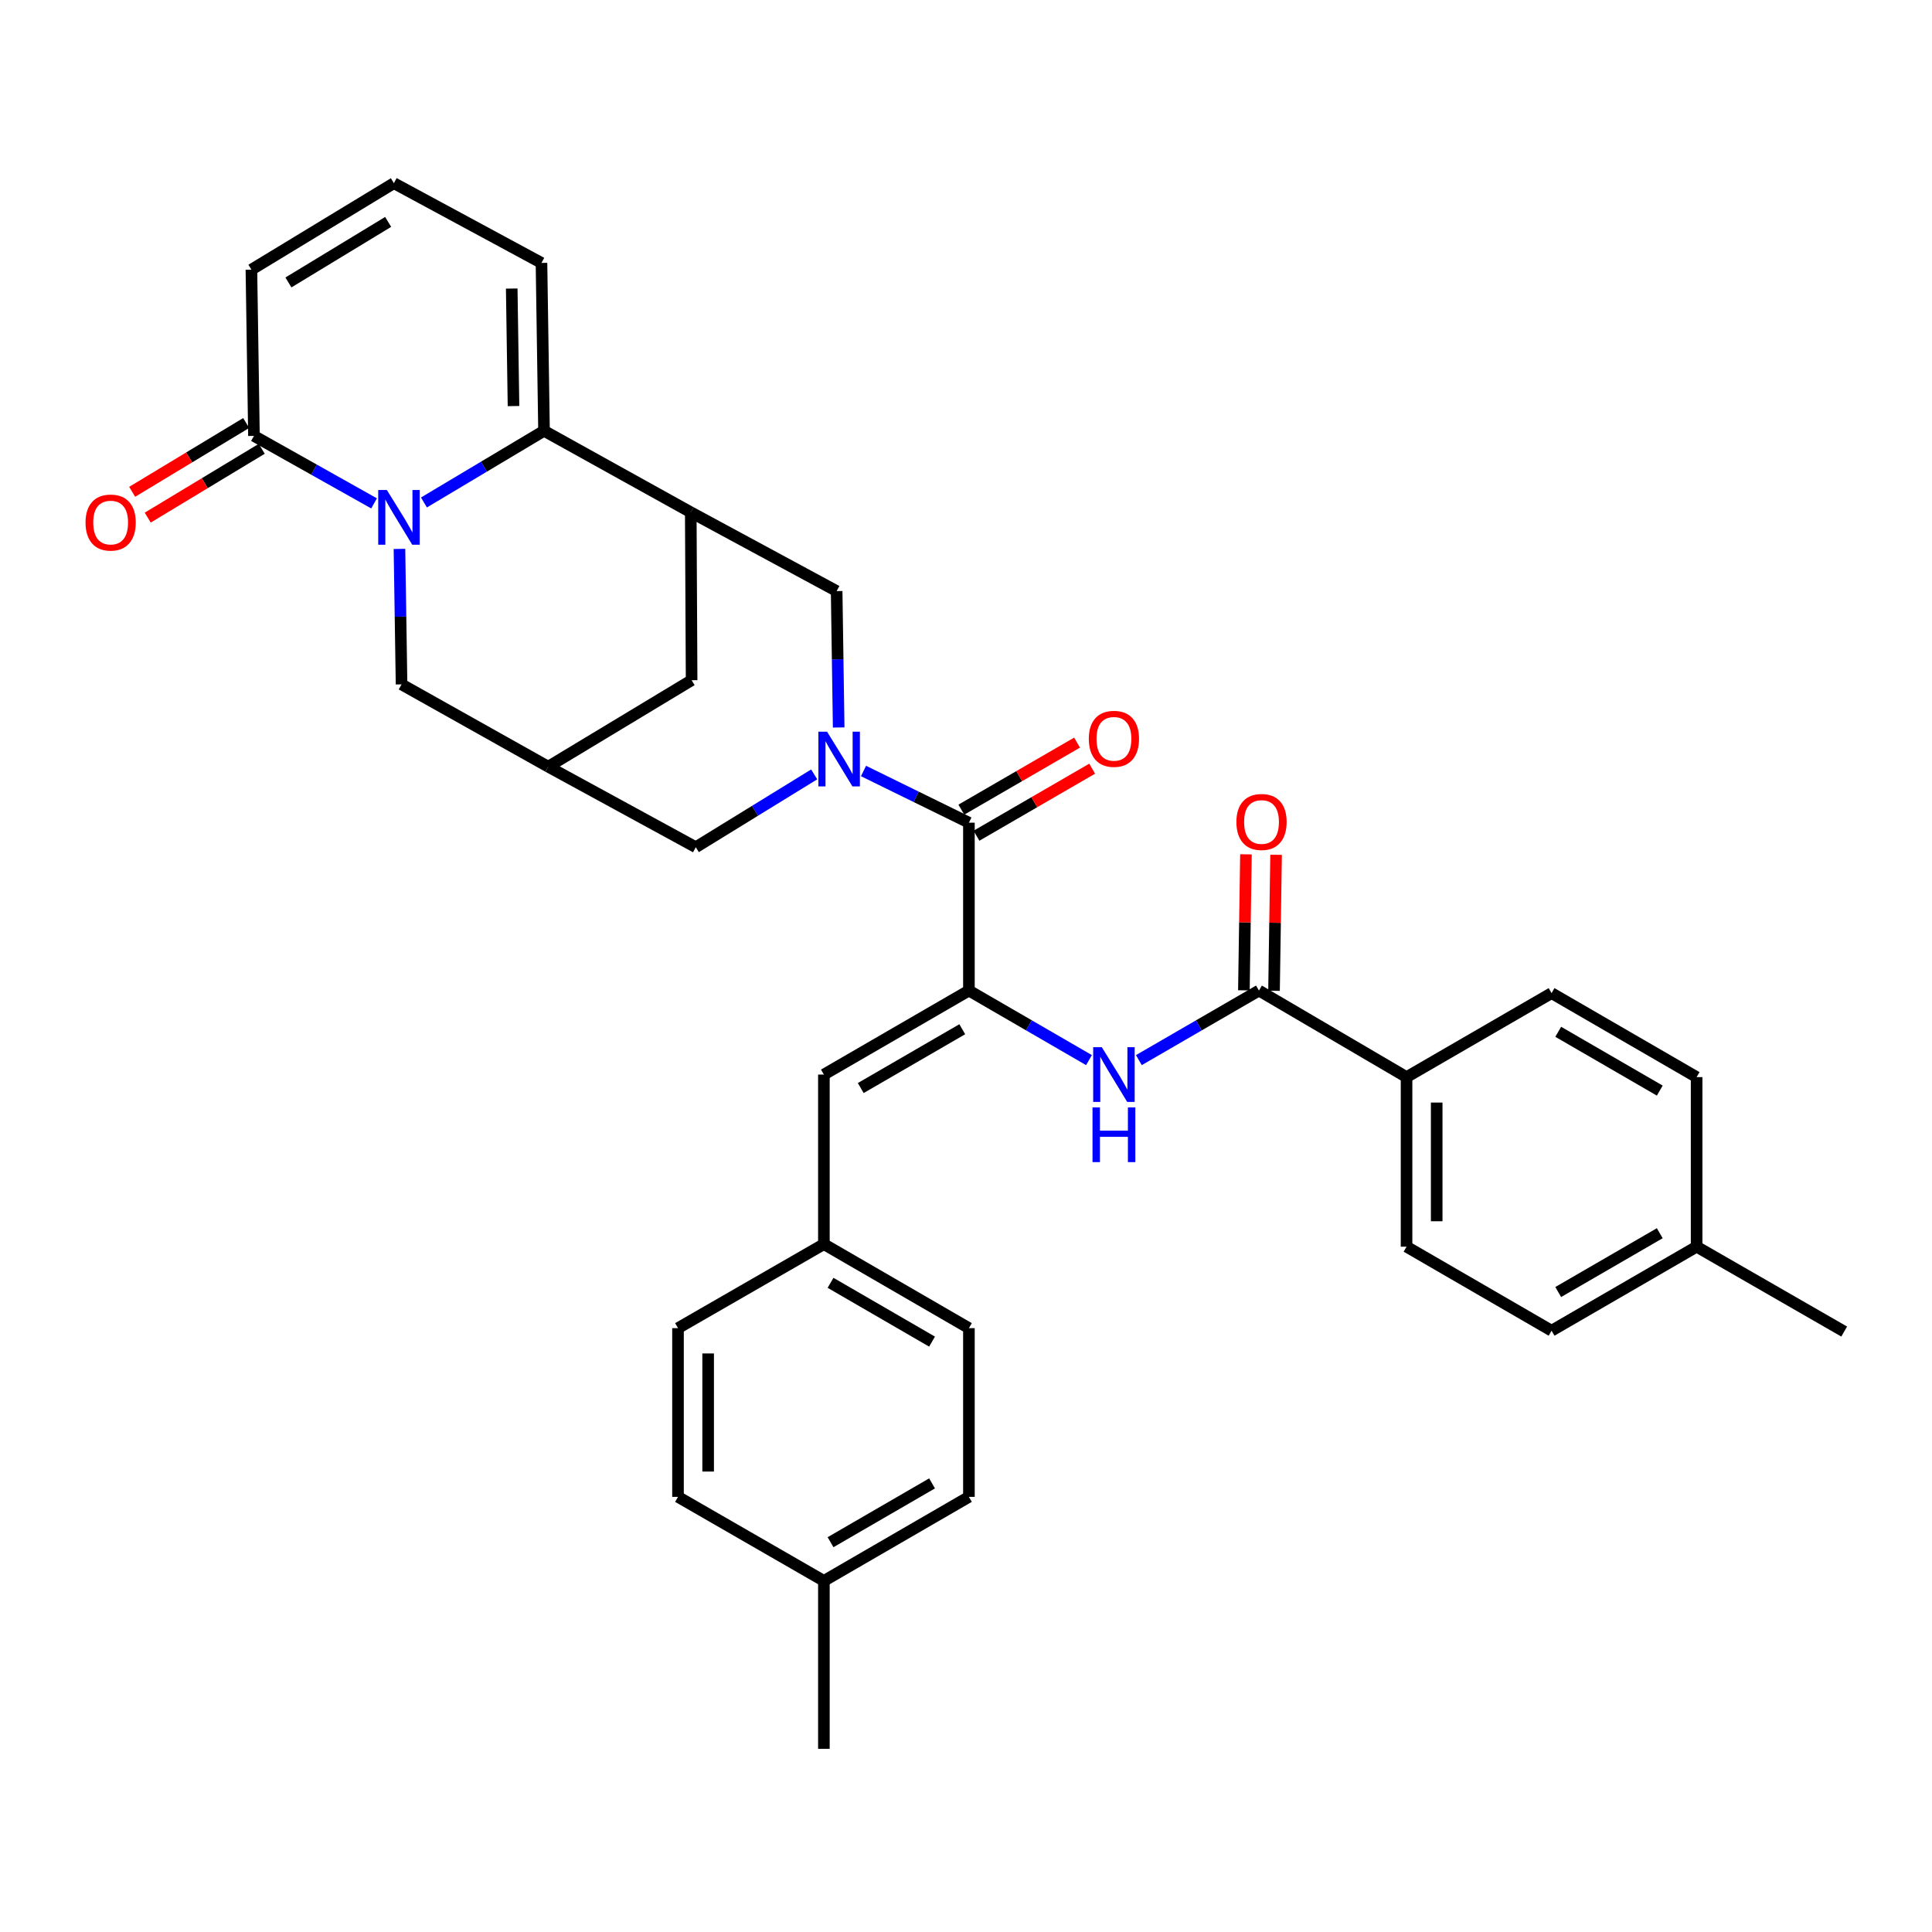 <?xml version='1.0' encoding='iso-8859-1'?>
<svg version='1.1' baseProfile='full'
              xmlns='http://www.w3.org/2000/svg'
                      xmlns:rdkit='http://www.rdkit.org/xml'
                      xmlns:xlink='http://www.w3.org/1999/xlink'
                  xml:space='preserve'
width='1000px' height='1000px' viewBox='0 0 1000 1000'>
<!-- END OF HEADER -->
<rect style='opacity:1.0;fill:#FFFFFF;stroke:none' width='1000' height='1000' x='0' y='0'> </rect>
<path class='bond-1' d='M 219.433,260.077 L 250.509,241.53' style='fill:none;fill-rule:evenodd;stroke:#0000FF;stroke-width:6px;stroke-linecap:butt;stroke-linejoin:miter;stroke-opacity:1' />
<path class='bond-1' d='M 250.509,241.53 L 281.585,222.982' style='fill:none;fill-rule:evenodd;stroke:#000000;stroke-width:6px;stroke-linecap:butt;stroke-linejoin:miter;stroke-opacity:1' />
<path class='bond-5' d='M 193.615,260.549 L 162.531,243.087' style='fill:none;fill-rule:evenodd;stroke:#0000FF;stroke-width:6px;stroke-linecap:butt;stroke-linejoin:miter;stroke-opacity:1' />
<path class='bond-5' d='M 162.531,243.087 L 131.447,225.625' style='fill:none;fill-rule:evenodd;stroke:#000000;stroke-width:6px;stroke-linecap:butt;stroke-linejoin:miter;stroke-opacity:1' />
<path class='bond-11' d='M 206.759,284.113 L 207.301,319.175' style='fill:none;fill-rule:evenodd;stroke:#0000FF;stroke-width:6px;stroke-linecap:butt;stroke-linejoin:miter;stroke-opacity:1' />
<path class='bond-11' d='M 207.301,319.175 L 207.842,354.238' style='fill:none;fill-rule:evenodd;stroke:#000000;stroke-width:6px;stroke-linecap:butt;stroke-linejoin:miter;stroke-opacity:1' />
<path class='bond-0' d='M 421.422,400.824 L 390.784,419.671' style='fill:none;fill-rule:evenodd;stroke:#0000FF;stroke-width:6px;stroke-linecap:butt;stroke-linejoin:miter;stroke-opacity:1' />
<path class='bond-0' d='M 390.784,419.671 L 360.146,438.518' style='fill:none;fill-rule:evenodd;stroke:#000000;stroke-width:6px;stroke-linecap:butt;stroke-linejoin:miter;stroke-opacity:1' />
<path class='bond-3' d='M 446.95,399.063 L 474.228,412.443' style='fill:none;fill-rule:evenodd;stroke:#0000FF;stroke-width:6px;stroke-linecap:butt;stroke-linejoin:miter;stroke-opacity:1' />
<path class='bond-3' d='M 474.228,412.443 L 501.506,425.824' style='fill:none;fill-rule:evenodd;stroke:#000000;stroke-width:6px;stroke-linecap:butt;stroke-linejoin:miter;stroke-opacity:1' />
<path class='bond-36' d='M 434.097,376.544 L 433.573,341.245' style='fill:none;fill-rule:evenodd;stroke:#0000FF;stroke-width:6px;stroke-linecap:butt;stroke-linejoin:miter;stroke-opacity:1' />
<path class='bond-36' d='M 433.573,341.245 L 433.049,305.945' style='fill:none;fill-rule:evenodd;stroke:#000000;stroke-width:6px;stroke-linecap:butt;stroke-linejoin:miter;stroke-opacity:1' />
<path class='bond-4' d='M 281.585,222.982 L 357.538,265.14' style='fill:none;fill-rule:evenodd;stroke:#000000;stroke-width:6px;stroke-linecap:butt;stroke-linejoin:miter;stroke-opacity:1' />
<path class='bond-14' d='M 281.585,222.982 L 280.268,136.085' style='fill:none;fill-rule:evenodd;stroke:#000000;stroke-width:6px;stroke-linecap:butt;stroke-linejoin:miter;stroke-opacity:1' />
<path class='bond-14' d='M 265.791,210.184 L 264.869,149.356' style='fill:none;fill-rule:evenodd;stroke:#000000;stroke-width:6px;stroke-linecap:butt;stroke-linejoin:miter;stroke-opacity:1' />
<path class='bond-2' d='M 501.506,512.712 L 501.506,425.824' style='fill:none;fill-rule:evenodd;stroke:#000000;stroke-width:6px;stroke-linecap:butt;stroke-linejoin:miter;stroke-opacity:1' />
<path class='bond-6' d='M 501.506,512.712 L 532.582,530.715' style='fill:none;fill-rule:evenodd;stroke:#000000;stroke-width:6px;stroke-linecap:butt;stroke-linejoin:miter;stroke-opacity:1' />
<path class='bond-6' d='M 532.582,530.715 L 563.658,548.717' style='fill:none;fill-rule:evenodd;stroke:#0000FF;stroke-width:6px;stroke-linecap:butt;stroke-linejoin:miter;stroke-opacity:1' />
<path class='bond-9' d='M 501.506,512.712 L 426.446,556.196' style='fill:none;fill-rule:evenodd;stroke:#000000;stroke-width:6px;stroke-linecap:butt;stroke-linejoin:miter;stroke-opacity:1' />
<path class='bond-9' d='M 498.066,532.731 L 445.524,563.17' style='fill:none;fill-rule:evenodd;stroke:#000000;stroke-width:6px;stroke-linecap:butt;stroke-linejoin:miter;stroke-opacity:1' />
<path class='bond-18' d='M 505.416,432.572 L 535.362,415.22' style='fill:none;fill-rule:evenodd;stroke:#000000;stroke-width:6px;stroke-linecap:butt;stroke-linejoin:miter;stroke-opacity:1' />
<path class='bond-18' d='M 535.362,415.22 L 565.308,397.869' style='fill:none;fill-rule:evenodd;stroke:#FF0000;stroke-width:6px;stroke-linecap:butt;stroke-linejoin:miter;stroke-opacity:1' />
<path class='bond-18' d='M 497.596,419.076 L 527.542,401.724' style='fill:none;fill-rule:evenodd;stroke:#000000;stroke-width:6px;stroke-linecap:butt;stroke-linejoin:miter;stroke-opacity:1' />
<path class='bond-18' d='M 527.542,401.724 L 557.488,384.373' style='fill:none;fill-rule:evenodd;stroke:#FF0000;stroke-width:6px;stroke-linecap:butt;stroke-linejoin:miter;stroke-opacity:1' />
<path class='bond-8' d='M 357.538,265.14 L 433.049,305.945' style='fill:none;fill-rule:evenodd;stroke:#000000;stroke-width:6px;stroke-linecap:butt;stroke-linejoin:miter;stroke-opacity:1' />
<path class='bond-34' d='M 357.538,265.14 L 357.98,352.072' style='fill:none;fill-rule:evenodd;stroke:#000000;stroke-width:6px;stroke-linecap:butt;stroke-linejoin:miter;stroke-opacity:1' />
<path class='bond-17' d='M 131.447,225.625 L 130.13,139.577' style='fill:none;fill-rule:evenodd;stroke:#000000;stroke-width:6px;stroke-linecap:butt;stroke-linejoin:miter;stroke-opacity:1' />
<path class='bond-20' d='M 127.417,218.948 L 97.912,236.755' style='fill:none;fill-rule:evenodd;stroke:#000000;stroke-width:6px;stroke-linecap:butt;stroke-linejoin:miter;stroke-opacity:1' />
<path class='bond-20' d='M 97.912,236.755 L 68.407,254.561' style='fill:none;fill-rule:evenodd;stroke:#FF0000;stroke-width:6px;stroke-linecap:butt;stroke-linejoin:miter;stroke-opacity:1' />
<path class='bond-20' d='M 135.477,232.302 L 105.972,250.109' style='fill:none;fill-rule:evenodd;stroke:#000000;stroke-width:6px;stroke-linecap:butt;stroke-linejoin:miter;stroke-opacity:1' />
<path class='bond-20' d='M 105.972,250.109 L 76.466,267.916' style='fill:none;fill-rule:evenodd;stroke:#FF0000;stroke-width:6px;stroke-linecap:butt;stroke-linejoin:miter;stroke-opacity:1' />
<path class='bond-7' d='M 589.475,548.718 L 620.555,530.715' style='fill:none;fill-rule:evenodd;stroke:#0000FF;stroke-width:6px;stroke-linecap:butt;stroke-linejoin:miter;stroke-opacity:1' />
<path class='bond-7' d='M 620.555,530.715 L 651.635,512.712' style='fill:none;fill-rule:evenodd;stroke:#000000;stroke-width:6px;stroke-linecap:butt;stroke-linejoin:miter;stroke-opacity:1' />
<path class='bond-15' d='M 651.635,512.712 L 728.03,557.513' style='fill:none;fill-rule:evenodd;stroke:#000000;stroke-width:6px;stroke-linecap:butt;stroke-linejoin:miter;stroke-opacity:1' />
<path class='bond-19' d='M 659.433,512.831 L 659.968,477.633' style='fill:none;fill-rule:evenodd;stroke:#000000;stroke-width:6px;stroke-linecap:butt;stroke-linejoin:miter;stroke-opacity:1' />
<path class='bond-19' d='M 659.968,477.633 L 660.502,442.435' style='fill:none;fill-rule:evenodd;stroke:#FF0000;stroke-width:6px;stroke-linecap:butt;stroke-linejoin:miter;stroke-opacity:1' />
<path class='bond-19' d='M 643.837,512.594 L 644.372,477.396' style='fill:none;fill-rule:evenodd;stroke:#000000;stroke-width:6px;stroke-linecap:butt;stroke-linejoin:miter;stroke-opacity:1' />
<path class='bond-19' d='M 644.372,477.396 L 644.906,442.198' style='fill:none;fill-rule:evenodd;stroke:#FF0000;stroke-width:6px;stroke-linecap:butt;stroke-linejoin:miter;stroke-opacity:1' />
<path class='bond-21' d='M 426.446,556.196 L 426.446,643.968' style='fill:none;fill-rule:evenodd;stroke:#000000;stroke-width:6px;stroke-linecap:butt;stroke-linejoin:miter;stroke-opacity:1' />
<path class='bond-10' d='M 283.76,396.838 L 207.842,354.238' style='fill:none;fill-rule:evenodd;stroke:#000000;stroke-width:6px;stroke-linecap:butt;stroke-linejoin:miter;stroke-opacity:1' />
<path class='bond-12' d='M 283.76,396.838 L 360.146,438.518' style='fill:none;fill-rule:evenodd;stroke:#000000;stroke-width:6px;stroke-linecap:butt;stroke-linejoin:miter;stroke-opacity:1' />
<path class='bond-13' d='M 283.76,396.838 L 357.98,352.072' style='fill:none;fill-rule:evenodd;stroke:#000000;stroke-width:6px;stroke-linecap:butt;stroke-linejoin:miter;stroke-opacity:1' />
<path class='bond-35' d='M 280.268,136.085 L 203.873,94.811' style='fill:none;fill-rule:evenodd;stroke:#000000;stroke-width:6px;stroke-linecap:butt;stroke-linejoin:miter;stroke-opacity:1' />
<path class='bond-22' d='M 728.03,557.513 L 728.03,645.285' style='fill:none;fill-rule:evenodd;stroke:#000000;stroke-width:6px;stroke-linecap:butt;stroke-linejoin:miter;stroke-opacity:1' />
<path class='bond-22' d='M 743.628,570.679 L 743.628,632.119' style='fill:none;fill-rule:evenodd;stroke:#000000;stroke-width:6px;stroke-linecap:butt;stroke-linejoin:miter;stroke-opacity:1' />
<path class='bond-23' d='M 728.03,557.513 L 803.09,514.038' style='fill:none;fill-rule:evenodd;stroke:#000000;stroke-width:6px;stroke-linecap:butt;stroke-linejoin:miter;stroke-opacity:1' />
<path class='bond-16' d='M 203.873,94.811 L 130.13,139.577' style='fill:none;fill-rule:evenodd;stroke:#000000;stroke-width:6px;stroke-linecap:butt;stroke-linejoin:miter;stroke-opacity:1' />
<path class='bond-16' d='M 200.906,114.86 L 149.286,146.196' style='fill:none;fill-rule:evenodd;stroke:#000000;stroke-width:6px;stroke-linecap:butt;stroke-linejoin:miter;stroke-opacity:1' />
<path class='bond-28' d='M 426.446,643.968 L 350.935,687.443' style='fill:none;fill-rule:evenodd;stroke:#000000;stroke-width:6px;stroke-linecap:butt;stroke-linejoin:miter;stroke-opacity:1' />
<path class='bond-29' d='M 426.446,643.968 L 501.506,687.443' style='fill:none;fill-rule:evenodd;stroke:#000000;stroke-width:6px;stroke-linecap:butt;stroke-linejoin:miter;stroke-opacity:1' />
<path class='bond-29' d='M 429.887,663.987 L 482.429,694.419' style='fill:none;fill-rule:evenodd;stroke:#000000;stroke-width:6px;stroke-linecap:butt;stroke-linejoin:miter;stroke-opacity:1' />
<path class='bond-24' d='M 728.03,645.285 L 803.09,688.769' style='fill:none;fill-rule:evenodd;stroke:#000000;stroke-width:6px;stroke-linecap:butt;stroke-linejoin:miter;stroke-opacity:1' />
<path class='bond-25' d='M 803.09,514.038 L 878.168,557.513' style='fill:none;fill-rule:evenodd;stroke:#000000;stroke-width:6px;stroke-linecap:butt;stroke-linejoin:miter;stroke-opacity:1' />
<path class='bond-25' d='M 806.536,534.057 L 859.09,564.49' style='fill:none;fill-rule:evenodd;stroke:#000000;stroke-width:6px;stroke-linecap:butt;stroke-linejoin:miter;stroke-opacity:1' />
<path class='bond-38' d='M 803.09,688.769 L 878.168,645.285' style='fill:none;fill-rule:evenodd;stroke:#000000;stroke-width:6px;stroke-linecap:butt;stroke-linejoin:miter;stroke-opacity:1' />
<path class='bond-38' d='M 806.535,668.749 L 859.089,638.31' style='fill:none;fill-rule:evenodd;stroke:#000000;stroke-width:6px;stroke-linecap:butt;stroke-linejoin:miter;stroke-opacity:1' />
<path class='bond-26' d='M 878.168,557.513 L 878.168,645.285' style='fill:none;fill-rule:evenodd;stroke:#000000;stroke-width:6px;stroke-linecap:butt;stroke-linejoin:miter;stroke-opacity:1' />
<path class='bond-32' d='M 878.168,645.285 L 954.545,689.211' style='fill:none;fill-rule:evenodd;stroke:#000000;stroke-width:6px;stroke-linecap:butt;stroke-linejoin:miter;stroke-opacity:1' />
<path class='bond-27' d='M 426.446,818.265 L 501.506,774.773' style='fill:none;fill-rule:evenodd;stroke:#000000;stroke-width:6px;stroke-linecap:butt;stroke-linejoin:miter;stroke-opacity:1' />
<path class='bond-27' d='M 429.885,798.246 L 482.427,767.801' style='fill:none;fill-rule:evenodd;stroke:#000000;stroke-width:6px;stroke-linecap:butt;stroke-linejoin:miter;stroke-opacity:1' />
<path class='bond-33' d='M 426.446,818.265 L 426.446,905.189' style='fill:none;fill-rule:evenodd;stroke:#000000;stroke-width:6px;stroke-linecap:butt;stroke-linejoin:miter;stroke-opacity:1' />
<path class='bond-37' d='M 426.446,818.265 L 350.935,774.773' style='fill:none;fill-rule:evenodd;stroke:#000000;stroke-width:6px;stroke-linecap:butt;stroke-linejoin:miter;stroke-opacity:1' />
<path class='bond-31' d='M 350.935,687.443 L 350.935,774.773' style='fill:none;fill-rule:evenodd;stroke:#000000;stroke-width:6px;stroke-linecap:butt;stroke-linejoin:miter;stroke-opacity:1' />
<path class='bond-31' d='M 366.533,700.542 L 366.533,761.674' style='fill:none;fill-rule:evenodd;stroke:#000000;stroke-width:6px;stroke-linecap:butt;stroke-linejoin:miter;stroke-opacity:1' />
<path class='bond-30' d='M 501.506,687.443 L 501.506,774.773' style='fill:none;fill-rule:evenodd;stroke:#000000;stroke-width:6px;stroke-linecap:butt;stroke-linejoin:miter;stroke-opacity:1' />
<path  class='atom-0' d='M 200.247 253.631
L 209.527 268.631
Q 210.447 270.111, 211.927 272.791
Q 213.407 275.471, 213.487 275.631
L 213.487 253.631
L 217.247 253.631
L 217.247 281.951
L 213.367 281.951
L 203.407 265.551
Q 202.247 263.631, 201.007 261.431
Q 199.807 259.231, 199.447 258.551
L 199.447 281.951
L 195.767 281.951
L 195.767 253.631
L 200.247 253.631
' fill='#0000FF'/>
<path  class='atom-1' d='M 428.08 378.717
L 437.36 393.717
Q 438.28 395.197, 439.76 397.877
Q 441.24 400.557, 441.32 400.717
L 441.32 378.717
L 445.08 378.717
L 445.08 407.037
L 441.2 407.037
L 431.24 390.637
Q 430.08 388.717, 428.84 386.517
Q 427.64 384.317, 427.28 383.637
L 427.28 407.037
L 423.6 407.037
L 423.6 378.717
L 428.08 378.717
' fill='#0000FF'/>
<path  class='atom-7' d='M 570.306 542.036
L 579.586 557.036
Q 580.506 558.516, 581.986 561.196
Q 583.466 563.876, 583.546 564.036
L 583.546 542.036
L 587.306 542.036
L 587.306 570.356
L 583.426 570.356
L 573.466 553.956
Q 572.306 552.036, 571.066 549.836
Q 569.866 547.636, 569.506 546.956
L 569.506 570.356
L 565.826 570.356
L 565.826 542.036
L 570.306 542.036
' fill='#0000FF'/>
<path  class='atom-7' d='M 565.486 573.188
L 569.326 573.188
L 569.326 585.228
L 583.806 585.228
L 583.806 573.188
L 587.646 573.188
L 587.646 601.508
L 583.806 601.508
L 583.806 588.428
L 569.326 588.428
L 569.326 601.508
L 565.486 601.508
L 565.486 573.188
' fill='#0000FF'/>
<path  class='atom-19' d='M 563.566 382.412
Q 563.566 375.612, 566.926 371.812
Q 570.286 368.012, 576.566 368.012
Q 582.846 368.012, 586.206 371.812
Q 589.566 375.612, 589.566 382.412
Q 589.566 389.292, 586.166 393.212
Q 582.766 397.092, 576.566 397.092
Q 570.326 397.092, 566.926 393.212
Q 563.566 389.332, 563.566 382.412
M 576.566 393.892
Q 580.886 393.892, 583.206 391.012
Q 585.566 388.092, 585.566 382.412
Q 585.566 376.852, 583.206 374.052
Q 580.886 371.212, 576.566 371.212
Q 572.246 371.212, 569.886 374.012
Q 567.566 376.812, 567.566 382.412
Q 567.566 388.132, 569.886 391.012
Q 572.246 393.892, 576.566 393.892
' fill='#FF0000'/>
<path  class='atom-20' d='M 639.961 425.453
Q 639.961 418.653, 643.321 414.853
Q 646.681 411.053, 652.961 411.053
Q 659.241 411.053, 662.601 414.853
Q 665.961 418.653, 665.961 425.453
Q 665.961 432.333, 662.561 436.253
Q 659.161 440.133, 652.961 440.133
Q 646.721 440.133, 643.321 436.253
Q 639.961 432.373, 639.961 425.453
M 652.961 436.933
Q 657.281 436.933, 659.601 434.053
Q 661.961 431.133, 661.961 425.453
Q 661.961 419.893, 659.601 417.093
Q 657.281 414.253, 652.961 414.253
Q 648.641 414.253, 646.281 417.053
Q 643.961 419.853, 643.961 425.453
Q 643.961 431.173, 646.281 434.053
Q 648.641 436.933, 652.961 436.933
' fill='#FF0000'/>
<path  class='atom-21' d='M 44.271 270.471
Q 44.271 263.671, 47.631 259.871
Q 50.991 256.071, 57.271 256.071
Q 63.551 256.071, 66.911 259.871
Q 70.271 263.671, 70.271 270.471
Q 70.271 277.351, 66.871 281.271
Q 63.471 285.151, 57.271 285.151
Q 51.031 285.151, 47.631 281.271
Q 44.271 277.391, 44.271 270.471
M 57.271 281.951
Q 61.591 281.951, 63.911 279.071
Q 66.271 276.151, 66.271 270.471
Q 66.271 264.911, 63.911 262.111
Q 61.591 259.271, 57.271 259.271
Q 52.951 259.271, 50.591 262.071
Q 48.271 264.871, 48.271 270.471
Q 48.271 276.191, 50.591 279.071
Q 52.951 281.951, 57.271 281.951
' fill='#FF0000'/>
</svg>
